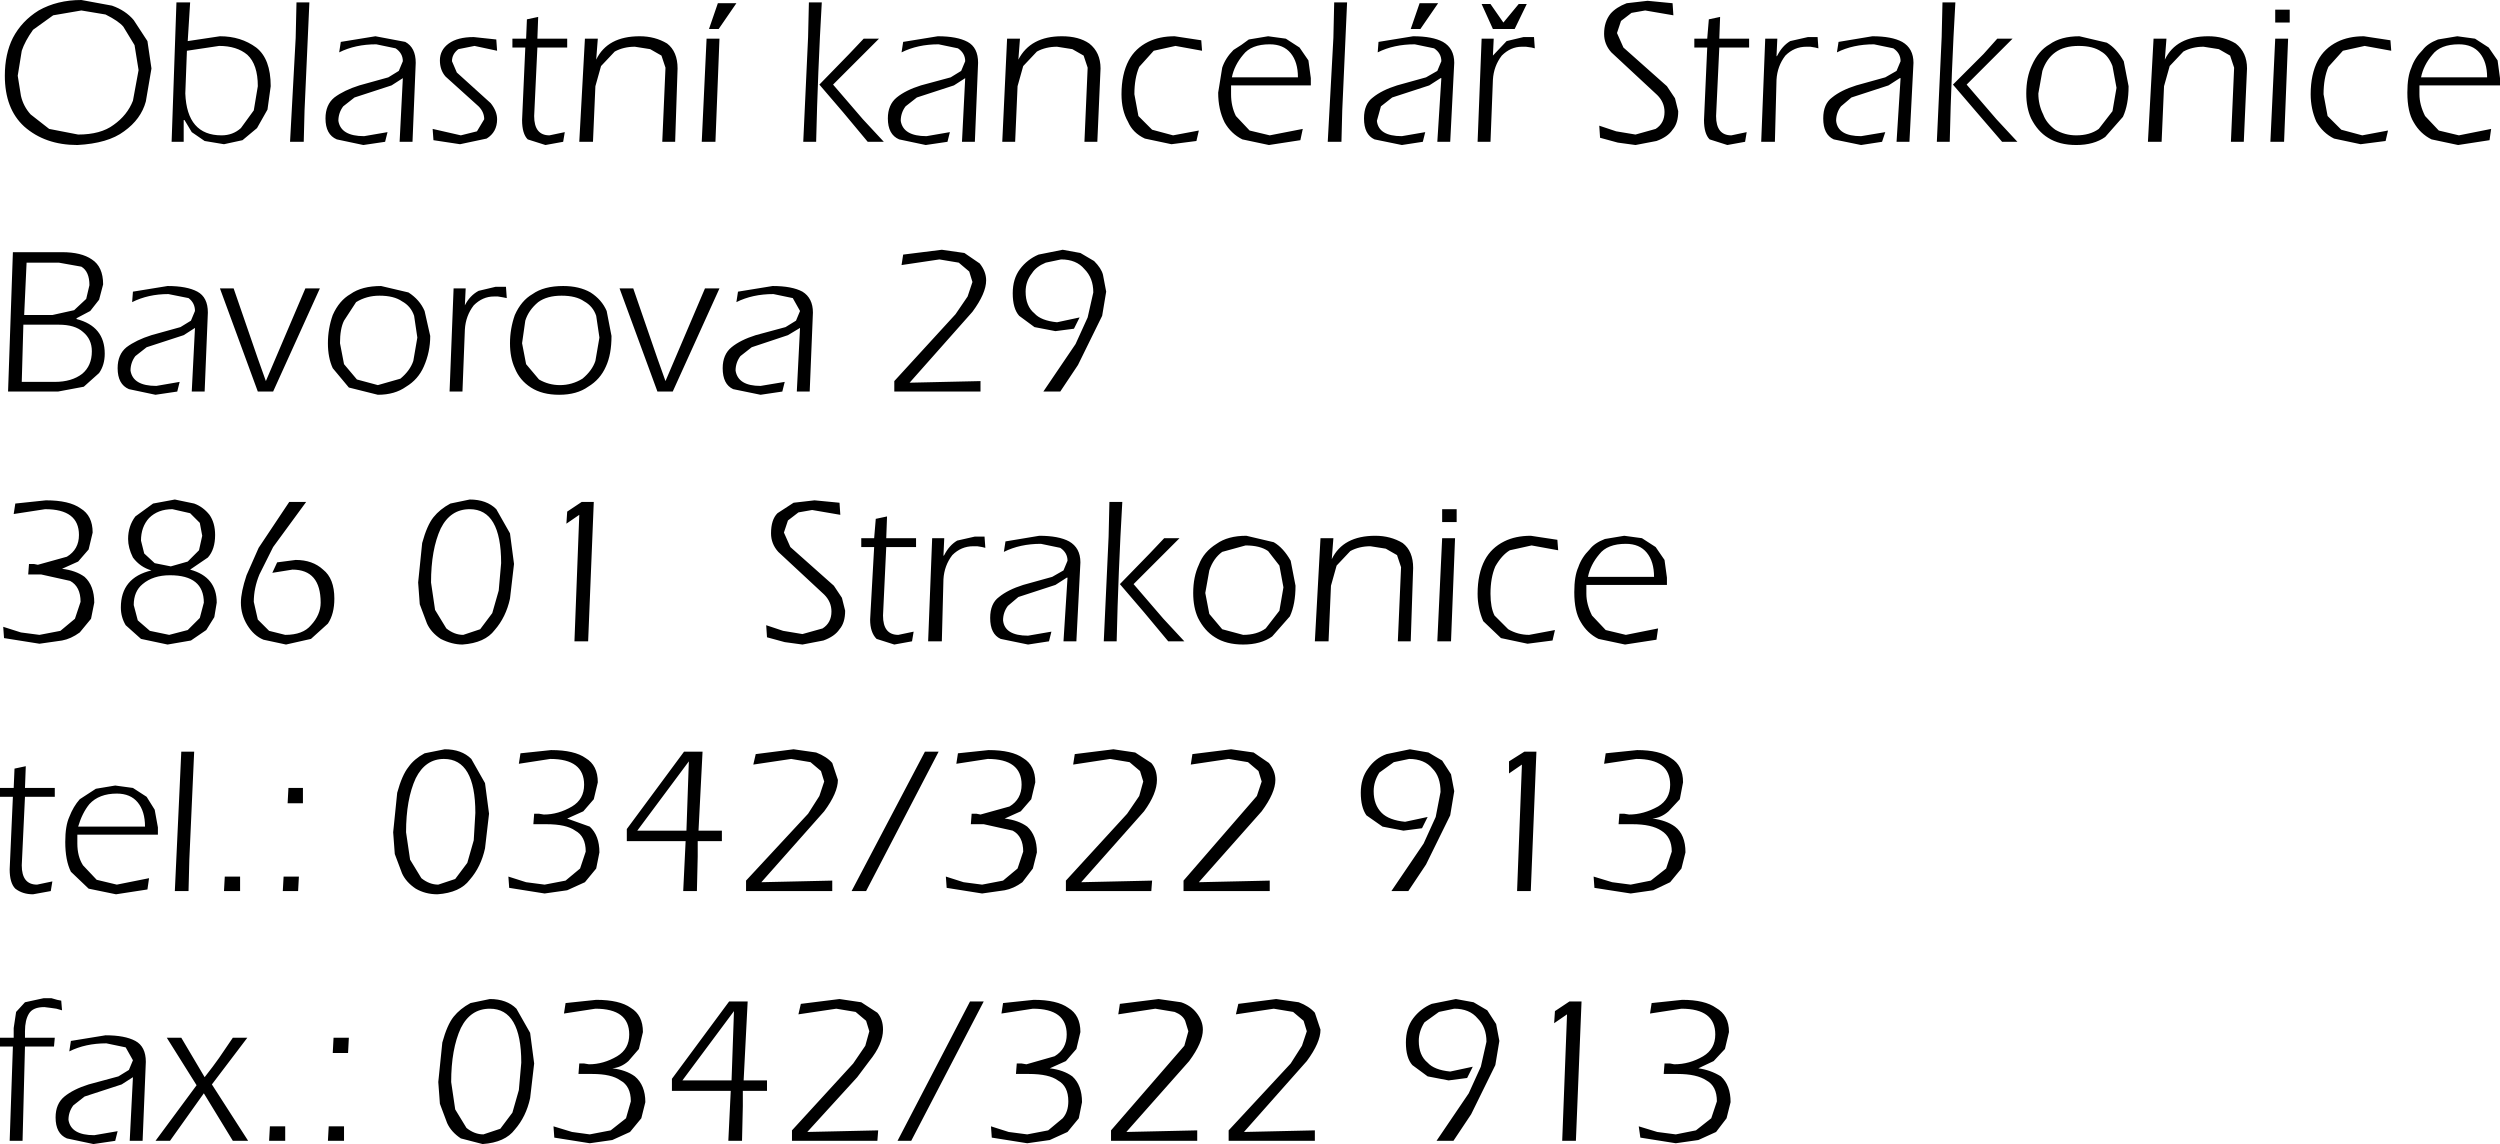<?xml version="1.0" encoding="UTF-8" standalone="no"?>
<svg xmlns:xlink="http://www.w3.org/1999/xlink" height="71.0px" width="155.15px" xmlns="http://www.w3.org/2000/svg">
  <g transform="matrix(1.0, 0.0, 0.0, 1.0, -0.15, -0.65)">
    <path d="M155.3 5.5 L155.3 5.95 150.3 5.95 150.3 6.5 Q150.3 7.15 150.65 7.85 L151.5 8.75 152.75 9.05 154.75 8.65 154.65 9.35 152.7 9.65 151.05 9.3 Q150.35 8.95 149.95 8.25 149.55 7.6 149.55 6.4 149.55 5.4 149.8 4.85 150.0 4.25 150.5 3.75 150.8 3.35 151.45 3.1 L152.65 2.9 153.75 3.05 154.6 3.6 155.15 4.4 155.3 5.5 M154.05 3.95 Q153.6 3.4 152.75 3.4 151.6 3.4 151.1 4.05 150.55 4.7 150.4 5.45 L154.5 5.45 Q154.5 4.5 154.05 3.95 M148.5 3.15 L148.55 3.8 146.9 3.5 145.55 3.8 144.65 4.8 Q144.35 5.5 144.35 6.5 L144.6 7.85 145.45 8.7 146.75 9.05 148.35 8.75 148.2 9.4 146.65 9.6 145.0 9.25 Q144.3 8.9 143.9 8.2 143.55 7.4 143.55 6.5 143.55 5.25 144.0 4.4 144.4 3.65 145.2 3.25 145.9 2.9 146.85 2.9 L148.5 3.15 M142.25 2.05 L141.35 2.05 141.35 1.25 142.25 1.25 142.25 2.05 M141.9 9.45 L141.05 9.45 141.35 3.05 142.15 3.05 141.9 9.45 M138.9 3.35 Q139.6 3.9 139.6 4.9 L139.4 9.45 138.6 9.45 138.8 4.85 138.55 4.1 137.85 3.7 136.9 3.55 Q136.2 3.55 135.65 3.85 L134.8 4.75 134.45 6.0 134.3 9.45 133.45 9.45 133.8 3.05 134.6 3.05 134.5 4.35 Q135.2 2.9 137.2 2.9 138.15 2.9 138.9 3.35 M130.55 3.85 Q130.05 3.5 129.15 3.5 128.25 3.5 127.7 3.9 127.15 4.3 126.9 5.05 L126.65 6.45 Q126.65 7.15 126.95 7.75 127.15 8.3 127.7 8.7 128.3 9.05 129.0 9.05 129.85 9.05 130.4 8.65 L131.25 7.55 131.5 6.1 131.25 4.75 Q131.0 4.1 130.55 3.85 M131.95 4.45 L132.25 6.0 Q132.25 7.15 131.9 7.9 L130.8 9.15 Q130.1 9.65 129.0 9.65 127.95 9.65 127.25 9.2 126.6 8.8 126.2 8.0 125.9 7.35 125.9 6.45 125.9 5.45 126.25 4.7 126.65 3.8 127.35 3.4 128.05 2.9 129.2 2.9 L130.9 3.3 Q131.5 3.65 131.95 4.45 M124.1 3.05 L125.05 3.05 122.2 5.9 124.05 8.05 125.35 9.45 124.4 9.45 122.85 7.65 121.35 5.9 123.25 4.0 124.1 3.05 M117.85 5.05 L118.1 4.45 Q118.1 3.95 117.65 3.65 L116.45 3.4 Q115.15 3.4 114.15 3.9 L114.25 3.25 116.35 2.9 Q117.55 2.9 118.2 3.25 118.9 3.65 118.9 4.55 L118.65 9.45 117.85 9.45 118.1 5.5 118.05 5.5 117.35 5.95 115.05 6.7 114.4 7.25 Q114.1 7.65 114.1 8.15 114.2 9.1 115.65 9.1 L117.15 8.85 116.95 9.45 115.65 9.65 113.95 9.3 Q113.3 9.0 113.3 8.0 113.3 7.1 113.85 6.7 114.4 6.25 115.35 5.95 L117.15 5.45 117.85 5.05 M120.7 0.8 L121.5 0.8 Q121.25 5.1 121.15 9.45 L120.35 9.45 120.65 2.95 120.7 0.8 M112.95 2.95 L113.0 3.65 112.8 3.6 112.5 3.55 112.25 3.55 Q111.5 3.55 110.95 4.1 110.45 4.75 110.4 5.6 L110.3 9.45 109.45 9.45 109.7 3.05 110.45 3.05 110.4 4.15 110.45 4.1 Q110.75 3.5 111.25 3.2 L112.35 2.95 112.95 2.95 M108.7 3.05 L108.7 3.6 106.85 3.6 106.65 7.85 Q106.65 9.05 107.6 9.05 L108.55 8.85 108.45 9.45 107.35 9.65 106.25 9.3 Q105.9 8.95 105.9 8.1 L106.1 3.6 105.3 3.6 105.3 3.05 106.1 3.05 106.2 1.85 106.9 1.7 106.85 3.05 108.7 3.05 M101.4 1.45 L100.75 1.95 100.5 2.7 100.9 3.6 103.6 6.0 104.1 6.75 104.3 7.55 Q104.3 8.3 103.95 8.7 103.65 9.15 102.95 9.4 L101.65 9.65 100.55 9.5 99.45 9.2 99.4 8.45 100.45 8.8 101.65 9.0 102.9 8.65 Q103.45 8.3 103.45 7.6 103.45 7.0 103.0 6.55 L100.15 3.9 Q99.7 3.4 99.7 2.75 99.7 2.0 100.1 1.5 100.45 1.1 101.1 0.85 L102.4 0.7 103.95 0.85 104.0 1.6 102.25 1.3 101.4 1.45 M94.9 0.9 L94.15 2.45 92.8 2.45 92.1 0.9 92.65 0.9 93.45 2.05 94.4 0.9 94.9 0.9 M95.35 2.95 L95.4 3.65 95.2 3.6 94.85 3.55 94.6 3.55 Q93.9 3.55 93.35 4.1 92.85 4.75 92.8 5.6 L92.65 9.45 91.85 9.45 92.1 3.05 92.85 3.05 92.8 4.1 93.65 3.2 94.7 2.95 95.35 2.95 M88.25 0.85 L89.4 0.85 88.3 2.45 87.7 2.45 88.25 0.85 M89.15 3.65 L87.95 3.4 Q86.65 3.4 85.65 3.9 L85.7 3.25 87.85 2.9 Q89.05 2.9 89.7 3.25 90.4 3.65 90.4 4.55 L90.15 9.45 89.35 9.45 89.6 5.5 89.55 5.5 88.85 5.95 86.55 6.7 85.85 7.25 85.6 8.15 Q85.7 9.1 87.15 9.1 L88.6 8.85 88.45 9.45 87.15 9.65 85.45 9.3 Q84.8 9.0 84.8 8.0 84.8 7.1 85.35 6.7 85.9 6.25 86.85 5.95 L88.65 5.45 89.35 5.05 89.6 4.45 Q89.6 3.95 89.15 3.65 M81.5 5.5 L81.5 5.95 76.55 5.95 76.55 6.5 Q76.55 7.25 76.85 7.85 L77.7 8.75 78.95 9.05 81.0 8.65 80.85 9.35 78.9 9.65 77.25 9.3 Q76.55 8.95 76.15 8.25 75.75 7.45 75.75 6.4 L76.0 4.85 Q76.2 4.25 76.7 3.75 77.2 3.45 77.65 3.1 L78.85 2.9 79.95 3.05 80.8 3.6 81.35 4.4 81.5 5.5 M82.95 0.8 L83.75 0.8 83.45 7.5 83.4 9.45 82.55 9.45 82.9 3.0 82.95 0.8 M93.5 34.25 Q94.2 33.9 95.15 33.9 L96.8 34.15 96.85 34.8 95.2 34.5 93.85 34.8 Q93.35 35.1 92.95 35.8 92.65 36.5 92.65 37.5 92.65 38.35 92.9 38.85 L93.75 39.7 Q94.35 40.05 95.05 40.05 L96.65 39.75 96.5 40.4 94.95 40.6 93.3 40.25 92.2 39.2 Q91.85 38.4 91.85 37.5 91.85 36.25 92.3 35.4 92.7 34.65 93.5 34.25 M99.75 34.1 L100.95 33.9 102.05 34.05 102.9 34.6 103.45 35.4 103.6 36.5 103.6 36.95 98.6 36.95 98.6 37.5 Q98.6 38.15 98.95 38.85 L99.8 39.75 101.05 40.05 103.05 39.65 102.95 40.35 101.0 40.65 99.35 40.3 Q98.65 39.95 98.25 39.25 97.85 38.6 97.85 37.4 97.85 36.4 98.1 35.85 98.3 35.25 98.8 34.75 99.1 34.35 99.75 34.1 M99.4 35.05 Q98.85 35.7 98.7 36.45 L102.8 36.45 Q102.8 35.5 102.35 34.95 101.9 34.4 101.05 34.4 99.9 34.4 99.4 35.05 M82.75 37.0 L82.6 40.45 81.75 40.45 82.1 34.05 82.9 34.05 82.8 35.35 Q83.5 33.9 85.5 33.9 86.45 33.9 87.2 34.35 87.85 34.85 87.85 35.9 L87.7 40.45 86.9 40.45 87.1 35.85 86.85 35.1 86.15 34.7 85.2 34.55 Q84.5 34.55 83.95 34.85 L83.1 35.75 82.75 37.0 M90.55 32.25 L90.55 33.05 89.65 33.05 89.65 32.25 90.55 32.25 M90.45 34.05 L90.2 40.45 89.35 40.45 89.65 34.05 90.45 34.05 M90.2 48.7 L90.4 49.75 90.15 51.25 88.65 54.3 87.55 55.95 86.5 55.95 88.5 53.0 89.25 51.35 89.55 49.8 Q89.55 48.85 89.05 48.35 88.55 47.75 87.6 47.75 L86.65 47.95 85.75 48.6 Q85.4 49.15 85.4 49.75 85.4 50.6 85.9 51.1 86.35 51.55 87.35 51.65 L88.75 51.35 88.4 52.05 87.25 52.2 85.95 51.95 84.95 51.25 Q84.6 50.75 84.6 49.85 84.6 48.95 85.05 48.35 85.5 47.7 86.2 47.45 L87.65 47.15 88.8 47.35 89.65 47.85 90.2 48.7 M95.5 47.3 L95.15 55.95 94.3 55.95 94.6 48.1 93.8 48.65 93.8 47.9 94.75 47.3 95.5 47.3 M99.8 47.4 L101.75 47.2 Q103.15 47.2 103.85 47.7 104.6 48.15 104.6 49.2 L104.4 50.25 103.7 51.0 Q103.25 51.4 102.7 51.45 103.55 51.55 104.1 51.95 104.75 52.45 104.75 53.55 L104.5 54.55 103.8 55.4 102.75 55.9 101.35 56.1 99.1 55.75 99.05 55.05 100.2 55.4 101.35 55.55 102.6 55.3 103.55 54.55 103.9 53.5 Q103.9 52.6 103.25 52.2 102.65 51.8 101.45 51.8 L100.6 51.8 100.65 51.15 100.95 51.15 101.25 51.2 Q102.15 51.2 103.05 50.7 103.8 50.25 103.8 49.35 103.8 47.75 101.7 47.75 L99.7 48.05 99.8 47.4 M107.45 64.7 L107.2 65.75 106.5 66.5 105.55 66.95 Q106.3 67.05 106.95 67.45 107.55 68.0 107.55 69.05 L107.3 70.05 106.65 70.9 105.55 71.4 104.15 71.6 101.95 71.25 101.85 70.55 103.0 70.9 104.15 71.05 105.4 70.8 106.35 70.05 106.7 69.0 Q106.7 68.05 106.05 67.7 105.45 67.3 104.25 67.3 L103.4 67.3 103.45 66.65 103.8 66.65 104.05 66.7 Q105.0 66.7 105.85 66.2 106.6 65.75 106.6 64.85 106.6 63.25 104.5 63.25 L102.55 63.55 102.65 62.9 104.55 62.7 Q105.95 62.7 106.65 63.2 107.45 63.65 107.45 64.7 M90.5 62.65 L91.6 62.85 92.45 63.35 93.0 64.2 93.2 65.25 92.95 66.75 91.45 69.8 90.35 71.45 89.3 71.45 91.3 68.5 92.05 66.85 92.4 65.3 Q92.4 64.4 91.85 63.85 91.35 63.25 90.4 63.25 L89.45 63.45 88.55 64.1 Q88.2 64.65 88.2 65.25 88.2 66.15 88.75 66.6 89.15 67.05 90.15 67.15 L91.55 66.85 91.2 67.55 90.05 67.7 88.75 67.45 87.8 66.75 Q87.4 66.3 87.4 65.35 87.4 64.45 87.85 63.85 88.3 63.25 89.0 62.95 L90.5 62.65 M82.1 64.55 Q82.1 65.35 81.25 66.5 L77.35 70.9 81.75 70.8 81.75 71.45 76.4 71.45 76.4 70.8 80.25 66.65 80.95 65.55 81.25 64.65 81.05 64.0 80.4 63.45 79.2 63.25 76.85 63.6 77.0 62.95 79.35 62.65 80.75 62.85 Q81.4 63.1 81.75 63.5 L82.1 64.55 M96.6 64.15 L96.65 63.4 97.55 62.8 98.3 62.8 97.95 71.45 97.1 71.45 97.4 63.6 96.6 64.15 M77.3 4.05 Q76.75 4.7 76.6 5.45 L80.7 5.45 Q80.7 4.5 80.25 3.95 79.8 3.4 78.95 3.4 77.8 3.4 77.3 4.05 M74.75 3.8 L73.1 3.5 71.75 3.8 70.85 4.8 Q70.55 5.5 70.55 6.5 L70.8 7.85 71.65 8.7 72.95 9.05 74.55 8.75 74.4 9.4 72.85 9.6 71.2 9.25 Q70.45 8.9 70.15 8.2 69.75 7.5 69.75 6.5 69.75 5.25 70.2 4.4 70.6 3.65 71.4 3.25 72.1 2.9 73.05 2.9 L74.7 3.15 74.75 3.8 M66.7 3.7 L65.75 3.55 Q65.05 3.55 64.5 3.85 L63.65 4.75 63.3 6.0 63.15 9.45 62.35 9.45 62.65 3.05 63.45 3.05 63.35 4.35 Q64.1 2.9 66.05 2.9 67.1 2.9 67.75 3.35 68.45 3.9 68.45 4.9 L68.25 9.45 67.45 9.45 67.65 4.85 67.4 4.1 66.7 3.7 M68.6 17.7 L68.8 18.75 68.55 20.25 67.05 23.3 65.95 24.95 64.9 24.95 66.9 22.0 67.65 20.35 68.0 18.8 Q68.0 17.9 67.45 17.35 66.95 16.75 66.0 16.75 L65.05 16.95 Q64.45 17.2 64.2 17.6 63.8 18.1 63.8 18.75 63.8 19.65 64.35 20.1 64.75 20.55 65.75 20.65 L67.15 20.35 66.8 21.05 65.65 21.2 64.35 20.95 63.4 20.25 Q63.0 19.8 63.0 18.85 63.0 17.95 63.45 17.35 63.9 16.75 64.6 16.45 L66.1 16.15 67.2 16.35 68.05 16.85 Q68.5 17.3 68.6 17.7 M61.35 18.05 Q61.35 18.85 60.5 20.0 L56.6 24.4 61.0 24.3 61.0 24.95 55.65 24.95 55.65 24.3 59.45 20.15 60.2 19.05 60.5 18.15 60.3 17.5 59.65 16.95 58.45 16.75 56.1 17.1 56.2 16.45 58.6 16.15 60.0 16.35 60.95 17.0 Q61.35 17.5 61.35 18.05 M56.2 3.25 L58.35 2.9 Q59.55 2.9 60.2 3.25 60.85 3.6 60.85 4.55 L60.65 9.45 59.85 9.45 60.05 5.5 59.35 5.95 57.05 6.7 56.35 7.25 Q56.05 7.65 56.05 8.15 56.2 9.1 57.65 9.1 L59.1 8.85 58.95 9.45 57.6 9.65 55.95 9.3 Q55.25 9.0 55.25 8.0 55.25 7.15 55.8 6.7 56.35 6.25 57.3 5.95 L59.15 5.45 59.8 5.05 60.05 4.45 Q60.05 3.95 59.6 3.65 L58.4 3.4 Q57.1 3.4 56.1 3.9 L56.2 3.25 M54.7 3.05 L51.85 5.9 53.7 8.05 55.0 9.45 54.0 9.45 52.5 7.65 51.0 5.9 52.85 4.0 53.75 3.05 54.7 3.05 M50.8 9.45 L50.0 9.45 50.3 2.95 50.35 0.8 51.15 0.8 Q50.9 5.1 50.8 9.45 M44.7 0.85 L45.85 0.85 44.75 2.45 44.15 2.45 44.7 0.85 M44.8 3.05 L44.55 9.45 43.7 9.45 44.0 3.05 44.8 3.05 M42.2 4.9 L42.05 9.45 41.25 9.45 41.45 4.85 41.2 4.1 40.5 3.7 39.55 3.55 Q38.85 3.55 38.3 3.85 L37.45 4.75 37.1 6.0 36.95 9.45 36.1 9.45 36.45 3.05 37.25 3.05 37.15 4.35 Q37.85 2.9 39.85 2.9 40.8 2.9 41.55 3.35 42.2 3.85 42.2 4.9 M44.8 18.55 L41.9 24.95 40.95 24.95 38.6 18.55 39.45 18.55 40.95 22.9 41.45 24.3 43.9 18.55 44.8 18.55 M45.55 22.2 Q46.1 21.75 47.05 21.45 L48.9 20.95 49.55 20.55 49.8 19.95 49.35 19.15 48.15 18.9 Q46.85 18.9 45.85 19.4 L45.95 18.75 48.1 18.4 Q49.3 18.4 49.95 18.75 50.6 19.15 50.6 20.05 L50.4 24.95 49.6 24.95 49.8 21.0 49.05 21.45 46.8 22.2 46.1 22.75 Q45.8 23.15 45.8 23.65 45.95 24.6 47.35 24.6 L48.85 24.35 48.7 24.95 47.35 25.15 45.65 24.8 Q45.0 24.5 45.0 23.5 45.0 22.65 45.55 22.2 M52.25 31.85 L52.3 32.6 50.55 32.3 49.7 32.45 49.05 32.95 48.8 33.7 49.2 34.6 51.9 37.0 52.4 37.75 52.6 38.55 Q52.6 39.3 52.25 39.7 51.95 40.15 51.25 40.4 L49.95 40.65 48.85 40.5 47.75 40.2 47.7 39.45 48.75 39.8 49.95 40.0 51.2 39.65 Q51.75 39.3 51.75 38.6 51.75 38.0 51.3 37.55 L48.45 34.9 Q48.0 34.4 48.0 33.75 48.0 32.9 48.4 32.5 L49.4 31.85 50.7 31.7 52.25 31.85 M53.6 34.6 L53.6 34.05 54.4 34.05 54.5 32.85 55.2 32.7 55.15 34.05 57.0 34.05 57.0 34.6 55.15 34.6 54.95 38.85 Q54.95 40.05 55.9 40.05 L56.85 39.85 56.75 40.45 55.65 40.65 54.55 40.3 Q54.15 39.9 54.15 39.1 L54.4 34.6 53.6 34.6 M60.65 33.95 L61.25 33.95 61.3 34.65 61.1 34.6 60.8 34.55 60.55 34.55 Q59.8 34.55 59.25 35.1 58.75 35.75 58.7 36.6 L58.6 40.45 57.75 40.45 58.0 34.05 58.75 34.05 58.7 35.15 58.75 35.1 Q59.05 34.5 59.55 34.2 L60.65 33.95 M42.6 47.3 L43.75 47.3 43.5 52.2 44.95 52.2 44.95 52.85 43.45 52.85 43.45 53.8 43.4 55.95 42.55 55.95 42.7 52.85 39.05 52.85 39.05 52.1 42.6 47.3 M49.25 47.75 L46.9 48.1 47.05 47.45 49.4 47.15 50.8 47.35 Q51.45 47.6 51.8 48.0 L52.15 49.05 Q52.15 49.85 51.3 51.0 L47.4 55.4 51.8 55.3 51.8 55.95 46.45 55.95 46.45 55.3 50.3 51.15 51.0 50.05 51.3 49.15 51.1 48.5 50.45 47.95 49.25 47.75 M59.6 47.4 L61.5 47.2 Q62.95 47.2 63.65 47.7 64.4 48.15 64.4 49.2 L64.15 50.25 63.5 51.0 62.5 51.45 Q63.35 51.55 63.9 51.95 64.5 52.5 64.5 53.55 L64.25 54.55 63.6 55.4 Q63.05 55.8 62.5 55.9 L61.1 56.1 58.9 55.75 58.85 55.05 59.95 55.4 61.1 55.55 62.4 55.3 63.3 54.55 63.65 53.5 Q63.65 52.55 63.0 52.2 L61.2 51.8 60.4 51.8 60.45 51.15 60.75 51.15 61.0 51.2 62.8 50.7 Q63.55 50.25 63.55 49.35 63.55 47.75 61.45 47.75 L59.5 48.05 59.6 47.4 M58.4 47.3 L53.9 55.95 53.0 55.95 57.55 47.3 58.4 47.3 M73.35 34.05 L70.5 36.9 72.35 39.05 73.65 40.45 72.65 40.45 71.15 38.65 69.65 36.9 71.5 35.0 72.4 34.05 73.35 34.05 M78.85 34.85 Q78.35 34.5 77.45 34.5 L76.0 34.9 Q75.45 35.3 75.2 36.05 L74.95 37.45 75.2 38.75 76.0 39.7 77.3 40.05 Q78.15 40.05 78.7 39.65 L79.55 38.55 79.8 37.1 79.55 35.75 78.85 34.85 M74.55 35.7 Q74.85 34.9 75.65 34.4 76.35 33.9 77.5 33.9 L79.2 34.3 Q79.8 34.65 80.25 35.45 L80.55 37.0 Q80.55 38.15 80.2 38.9 L79.1 40.15 Q78.4 40.65 77.3 40.65 76.25 40.65 75.55 40.2 74.9 39.8 74.5 39.0 74.2 38.35 74.2 37.45 74.2 36.45 74.55 35.7 M62.55 34.25 L64.65 33.9 Q65.85 33.9 66.5 34.25 67.2 34.65 67.2 35.55 L66.95 40.45 66.15 40.45 66.4 36.5 66.35 36.5 65.65 36.95 63.35 37.7 62.7 38.25 Q62.4 38.65 62.4 39.15 62.5 40.1 63.95 40.1 L65.4 39.85 65.25 40.45 63.95 40.65 62.25 40.3 Q61.6 40.0 61.6 39.0 61.6 38.1 62.15 37.7 62.7 37.25 63.65 36.95 L65.45 36.45 66.15 36.05 66.4 35.45 Q66.4 34.95 65.95 34.65 L64.75 34.4 Q63.45 34.4 62.45 34.9 L62.55 34.25 M69.8 31.8 Q69.55 36.1 69.45 40.45 L68.65 40.45 68.95 33.95 69.0 31.8 69.8 31.8 M70.6 47.35 L71.6 48.0 Q71.95 48.4 71.95 49.05 71.95 49.9 71.15 51.0 L67.25 55.4 71.65 55.3 71.6 55.95 66.3 55.95 66.3 55.3 70.1 51.15 70.85 50.05 71.1 49.15 70.9 48.5 70.25 47.95 69.05 47.75 66.75 48.1 66.85 47.45 69.25 47.15 70.6 47.35 M74.15 47.45 L76.55 47.15 77.95 47.35 78.9 48.0 Q79.3 48.5 79.3 49.05 79.3 49.85 78.45 51.0 L74.55 55.4 78.95 55.3 78.95 55.95 73.6 55.95 73.6 55.3 78.15 50.05 78.45 49.15 78.25 48.5 77.6 47.95 76.4 47.75 74.05 48.1 74.15 47.45 M33.5 3.05 L35.35 3.05 35.35 3.6 33.5 3.6 33.3 7.85 Q33.3 9.05 34.25 9.05 L35.2 8.85 35.1 9.45 34.0 9.65 32.9 9.3 Q32.55 8.95 32.55 8.1 L32.75 3.6 31.95 3.6 31.95 3.05 32.8 3.05 32.85 1.85 33.55 1.7 33.5 3.05 M31.0 3.8 L29.6 3.5 28.6 3.7 Q28.2 4.0 28.2 4.45 L28.5 5.15 30.6 7.05 Q31.0 7.55 31.0 8.05 31.0 8.85 30.35 9.25 L28.7 9.6 27.05 9.35 27.0 8.65 28.75 9.05 29.75 8.8 30.2 8.05 Q30.2 7.6 29.85 7.25 L27.8 5.4 Q27.45 5.0 27.45 4.4 27.45 3.75 28.0 3.35 28.55 2.95 29.55 2.95 L30.95 3.1 31.0 3.8 M21.3 3.25 L23.45 2.9 25.3 3.25 Q25.95 3.6 25.95 4.55 L25.75 9.45 24.95 9.45 25.15 5.5 24.45 5.95 22.15 6.7 21.45 7.25 Q21.15 7.65 21.15 8.15 21.3 9.1 22.75 9.1 L24.2 8.85 24.05 9.45 22.7 9.65 21.05 9.3 Q20.35 9.0 20.35 8.0 20.35 7.15 20.9 6.7 21.5 6.25 22.45 5.95 L24.25 5.45 24.9 5.05 25.15 4.45 Q25.15 3.95 24.7 3.65 L23.5 3.4 Q22.2 3.4 21.2 3.9 L21.3 3.25 M29.05 18.55 L29.0 19.6 Q29.3 19.0 29.85 18.7 L30.9 18.45 31.55 18.45 31.6 19.15 31.35 19.1 31.05 19.05 30.8 19.05 Q30.1 19.05 29.55 19.6 29.05 20.25 29.0 21.1 L28.85 24.95 28.05 24.95 28.3 18.55 29.05 18.55 M16.15 6.0 Q16.15 4.65 15.5 4.05 14.85 3.5 13.75 3.5 L11.75 3.8 11.65 6.45 Q11.75 9.05 13.9 9.05 14.6 9.05 15.1 8.6 L15.9 7.5 16.15 6.0 M16.05 3.6 Q16.95 4.3 16.95 6.0 L16.75 7.45 16.1 8.6 15.2 9.35 14.05 9.6 12.85 9.4 12.05 8.85 11.6 8.1 11.55 8.1 11.55 9.45 10.8 9.45 11.1 0.8 11.95 0.8 11.8 3.2 13.8 2.9 Q15.1 2.9 16.05 3.6 M32.1 23.5 Q31.8 22.85 31.8 21.95 31.8 21.05 32.1 20.2 32.5 19.3 33.2 18.9 33.9 18.4 35.1 18.4 36.1 18.4 36.8 18.8 37.5 19.25 37.8 19.95 L38.1 21.5 Q38.1 22.65 37.75 23.4 37.4 24.2 36.65 24.65 35.95 25.15 34.85 25.15 33.8 25.15 33.1 24.7 32.4 24.25 32.1 23.5 M35.0 19.0 Q34.1 19.0 33.55 19.4 32.95 19.9 32.75 20.55 L32.55 21.95 32.8 23.25 33.6 24.2 Q34.2 24.55 34.9 24.55 35.65 24.55 36.3 24.15 36.9 23.65 37.1 23.05 L37.35 21.6 37.15 20.25 Q36.95 19.65 36.4 19.35 35.9 19.0 35.0 19.0 M20.8 20.2 Q21.2 19.3 21.9 18.9 22.6 18.4 23.8 18.4 L25.5 18.8 Q26.2 19.25 26.5 19.95 L26.85 21.5 Q26.85 22.5 26.45 23.4 26.1 24.2 25.35 24.65 24.65 25.15 23.6 25.15 L21.8 24.7 20.8 23.5 Q20.5 22.85 20.5 21.95 20.5 21.05 20.8 20.2 M25.1 19.35 Q24.6 19.0 23.7 19.0 22.9 19.0 22.25 19.4 L21.5 20.55 Q21.25 21.05 21.25 21.95 L21.5 23.25 22.3 24.2 23.6 24.55 25.0 24.15 Q25.6 23.65 25.8 23.05 L26.05 21.6 25.85 20.25 Q25.65 19.65 25.1 19.35 M18.55 0.8 L19.35 0.8 19.05 7.5 19.0 9.45 18.15 9.45 18.5 3.0 18.55 0.8 M3.8 20.8 L1.6 20.8 1.5 24.35 3.55 24.35 Q4.6 24.35 5.25 23.85 5.85 23.35 5.85 22.45 5.85 21.7 5.3 21.25 4.8 20.8 3.8 20.8 M5.85 16.75 Q6.55 17.2 6.55 18.3 L6.3 19.25 5.75 19.95 4.9 20.4 4.9 20.45 Q6.65 20.9 6.65 22.6 6.65 23.3 6.3 23.8 L5.35 24.65 3.75 24.95 0.65 24.95 0.95 16.3 4.0 16.3 Q5.2 16.3 5.85 16.75 M5.7 18.35 Q5.7 17.5 5.2 17.2 L3.8 16.95 1.8 16.95 1.65 20.2 3.4 20.2 4.75 19.9 5.5 19.2 5.7 18.35 M7.1 1.0 Q7.95 1.3 8.45 1.9 L9.3 3.2 9.55 4.9 9.2 6.95 Q8.9 8.05 7.85 8.8 6.85 9.55 4.95 9.65 2.95 9.65 1.65 8.5 0.45 7.4 0.45 5.35 0.45 4.0 0.95 3.0 1.5 1.95 2.55 1.3 3.7 0.65 5.2 0.65 L7.1 1.0 M8.75 5.0 L8.5 3.45 7.8 2.3 Q7.5 1.95 6.7 1.55 L5.2 1.3 3.45 1.6 2.2 2.5 Q1.7 3.2 1.5 3.8 L1.25 5.35 1.45 6.6 Q1.6 7.25 2.05 7.75 L3.2 8.65 5.0 9.0 Q6.4 9.0 7.2 8.4 8.05 7.8 8.4 6.9 L8.75 5.0 M8.4 18.75 L10.55 18.4 Q11.75 18.4 12.4 18.75 13.05 19.1 13.05 20.05 L12.85 24.95 12.05 24.95 12.25 21.0 11.55 21.45 9.25 22.2 8.55 22.75 Q8.25 23.15 8.25 23.65 8.4 24.6 9.85 24.6 L11.3 24.35 11.15 24.95 9.8 25.15 8.15 24.8 Q7.45 24.5 7.45 23.5 7.45 22.65 8.0 22.2 8.6 21.75 9.55 21.45 L11.35 20.95 12.0 20.55 12.25 19.95 Q12.25 19.45 11.85 19.15 L10.6 18.9 Q9.35 18.9 8.35 19.4 L8.4 18.75 M20.0 18.55 L17.1 24.95 16.15 24.95 13.8 18.55 14.65 18.55 16.15 22.9 16.65 24.3 19.1 18.55 20.0 18.55 M12.55 33.1 L11.95 32.5 10.85 32.25 Q9.95 32.25 9.4 32.8 8.9 33.35 8.9 34.2 L9.1 35.0 9.75 35.6 10.75 35.8 11.8 35.5 12.5 34.8 12.7 33.9 12.55 33.1 M13.15 32.6 Q13.5 33.1 13.5 33.85 13.5 34.75 13.05 35.25 L11.95 36.0 Q13.6 36.45 13.6 38.05 L13.45 38.95 12.95 39.75 12.0 40.4 10.55 40.65 8.9 40.3 7.95 39.45 Q7.65 38.95 7.65 38.35 7.65 36.5 9.55 36.05 8.85 35.85 8.4 35.25 8.1 34.65 8.1 34.1 8.1 33.3 8.55 32.7 L9.65 31.9 11.0 31.65 12.2 31.9 Q12.75 32.1 13.15 32.6 M19.15 31.8 L17.1 34.6 16.25 36.3 Q15.9 37.15 15.9 38.0 L16.15 39.1 16.85 39.8 17.85 40.05 Q18.95 40.05 19.45 39.45 20.05 38.8 20.05 38.05 20.05 36.0 18.3 36.0 L17.05 36.2 17.35 35.55 18.5 35.4 Q19.55 35.4 20.2 36.0 20.9 36.55 20.9 37.8 20.9 38.75 20.5 39.35 L19.45 40.3 17.9 40.65 16.5 40.35 Q15.9 40.1 15.5 39.45 15.1 38.8 15.1 38.05 15.1 37.4 15.45 36.35 L16.2 34.65 18.1 31.8 19.15 31.8 M2.95 32.25 L1.0 32.55 1.1 31.9 3.0 31.7 Q4.45 31.7 5.15 32.2 5.9 32.65 5.9 33.7 L5.65 34.75 5.0 35.5 4.0 35.95 Q4.85 36.05 5.4 36.45 6.0 37.0 6.0 38.05 L5.8 39.05 5.1 39.9 Q4.55 40.3 4.0 40.4 L2.6 40.6 0.4 40.25 0.35 39.55 1.45 39.9 2.6 40.05 3.9 39.8 4.8 39.05 5.15 38.0 Q5.15 37.05 4.5 36.7 L2.7 36.3 1.9 36.3 1.95 35.65 2.25 35.65 2.5 35.7 4.3 35.2 Q5.05 34.75 5.05 33.85 5.05 32.25 2.95 32.25 M8.45 38.2 L8.7 39.15 9.45 39.8 10.65 40.05 11.8 39.75 12.55 39.0 12.8 38.05 Q12.8 36.35 10.7 36.35 9.65 36.35 9.0 36.9 8.45 37.35 8.45 38.2 M1.75 48.2 L1.7 49.55 3.55 49.55 3.55 50.1 1.7 50.1 1.5 54.35 Q1.5 55.55 2.45 55.55 L3.4 55.35 3.3 55.95 2.2 56.15 Q1.55 56.15 1.1 55.8 0.75 55.45 0.75 54.6 L0.95 50.1 0.15 50.1 0.15 49.55 1.0 49.55 1.05 48.35 1.75 48.2 M12.2 47.3 L11.9 54.0 11.85 55.95 11.0 55.95 11.3 49.5 11.4 47.3 12.2 47.3 M35.35 32.4 L36.25 31.8 37.0 31.8 36.65 40.45 35.8 40.45 36.1 32.6 35.3 33.15 35.35 32.4 M27.7 47.75 Q26.55 47.75 25.95 48.95 25.35 50.25 25.35 52.3 L25.6 54.0 26.3 55.15 Q26.8 55.55 27.35 55.55 L28.4 55.2 29.15 54.2 29.55 52.8 29.65 51.1 Q29.65 47.75 27.7 47.75 M29.4 47.75 L30.25 49.25 30.5 51.15 30.25 53.3 Q30.0 54.45 29.3 55.25 28.7 56.05 27.3 56.15 26.55 56.15 25.95 55.8 25.35 55.4 25.1 54.85 L24.65 53.65 24.55 52.3 24.8 49.85 Q25.1 48.75 25.5 48.25 25.85 47.75 26.5 47.4 L27.75 47.15 Q28.8 47.15 29.4 47.75 M29.3 32.25 Q28.1 32.25 27.5 33.45 26.9 34.75 26.9 36.8 L27.15 38.5 27.85 39.65 Q28.35 40.05 28.9 40.05 L29.95 39.7 30.7 38.7 31.1 37.3 31.25 35.6 Q31.25 32.25 29.3 32.25 M31.8 33.75 L32.05 35.65 31.8 37.8 Q31.55 38.95 30.85 39.75 30.25 40.55 28.85 40.65 28.2 40.65 27.5 40.3 26.9 39.9 26.65 39.35 L26.2 38.15 26.1 36.8 26.35 34.35 Q26.65 33.25 27.05 32.75 27.45 32.25 28.1 31.9 L29.3 31.65 Q30.35 31.65 30.95 32.25 L31.8 33.75 M32.45 47.4 L34.35 47.2 Q35.8 47.2 36.5 47.7 37.25 48.15 37.25 49.2 L37.0 50.25 36.35 51.0 35.35 51.45 36.75 51.95 Q37.35 52.5 37.35 53.55 L37.15 54.55 36.45 55.4 35.35 55.9 33.95 56.1 31.75 55.75 31.7 55.05 32.8 55.4 33.95 55.55 35.25 55.3 36.15 54.55 36.5 53.5 Q36.5 52.55 35.85 52.2 35.3 51.8 34.05 51.8 L33.25 51.8 33.3 51.15 33.6 51.15 33.9 51.2 Q34.8 51.2 35.65 50.7 36.4 50.25 36.4 49.35 36.4 47.75 34.3 47.75 L32.35 48.05 32.45 47.4 M28.75 64.45 Q28.15 65.75 28.15 67.8 L28.4 69.5 29.1 70.65 Q29.6 71.05 30.15 71.05 L31.2 70.7 31.95 69.7 32.35 68.3 32.5 66.6 Q32.5 63.25 30.55 63.25 29.35 63.25 28.75 64.45 M27.6 65.35 Q27.9 64.25 28.3 63.75 28.7 63.25 29.35 62.9 L30.55 62.65 Q31.6 62.65 32.2 63.25 L33.05 64.75 33.3 66.65 33.05 68.8 Q32.8 69.95 32.1 70.75 31.5 71.55 30.1 71.65 L28.75 71.3 Q28.15 70.9 27.9 70.35 L27.45 69.15 27.35 67.8 27.6 65.35 M21.75 66.0 L20.8 66.0 20.85 65.05 21.8 65.05 21.75 66.0 M20.55 70.55 L21.5 70.55 21.5 71.45 20.5 71.45 20.55 70.55 M40.05 64.7 L39.8 65.75 39.15 66.5 Q38.7 66.9 38.15 66.95 39.0 67.05 39.55 67.45 40.2 68.0 40.2 69.05 L39.95 70.05 39.25 70.9 38.15 71.4 36.75 71.6 34.55 71.25 34.5 70.55 35.65 70.9 36.75 71.05 38.05 70.8 39.0 70.05 39.3 69.0 Q39.3 68.05 38.65 67.7 38.1 67.3 36.9 67.3 L36.05 67.3 36.1 66.65 36.4 66.65 36.7 66.7 Q37.6 66.7 38.45 66.2 39.2 65.75 39.2 64.85 39.2 63.25 37.1 63.25 L35.15 63.55 35.25 62.9 37.15 62.7 Q38.6 62.7 39.3 63.2 40.05 63.65 40.05 64.7 M18.95 49.55 L18.95 50.5 18.0 50.5 18.05 49.55 18.95 49.55 M18.7 55.05 L18.65 55.95 17.7 55.95 17.75 55.05 18.7 55.05 M15.05 55.05 L15.05 55.95 14.05 55.95 14.1 55.05 15.05 55.05 M9.15 51.95 Q9.15 51.0 8.7 50.45 8.25 49.9 7.4 49.9 6.3 49.9 5.7 50.55 5.25 51.1 5.0 51.95 L9.15 51.95 M9.95 52.0 L9.95 52.45 4.95 52.45 4.95 53.0 Q4.95 53.8 5.3 54.35 L6.15 55.25 7.4 55.55 9.4 55.15 9.3 55.85 7.35 56.15 5.65 55.8 4.55 54.75 Q4.2 54.05 4.2 52.9 4.2 51.9 4.45 51.35 4.7 50.7 5.1 50.25 L6.1 49.6 7.3 49.4 8.4 49.55 9.25 50.1 9.75 50.9 9.95 52.0 M8.15 67.05 L8.4 66.45 7.95 65.65 6.75 65.4 Q5.45 65.4 4.45 65.9 L4.55 65.25 6.7 64.9 Q7.9 64.9 8.55 65.25 9.2 65.6 9.2 66.55 L9.0 71.45 8.2 71.45 8.4 67.5 7.7 67.95 5.4 68.7 4.7 69.25 Q4.4 69.65 4.4 70.15 4.55 71.1 6.0 71.1 L7.45 70.85 7.3 71.45 5.95 71.65 4.3 71.3 Q3.6 71.0 3.6 70.0 3.6 69.15 4.15 68.7 4.7 68.25 5.65 67.95 L7.5 67.45 8.15 67.05 M3.35 62.6 L3.7 62.7 3.95 62.75 4.0 63.35 3.65 63.25 3.3 63.2 2.9 63.15 Q2.2 63.15 1.95 63.55 1.7 63.95 1.7 64.65 L1.7 65.05 3.55 65.05 3.5 65.6 1.7 65.6 1.55 71.45 0.75 71.45 0.95 65.6 0.15 65.6 0.15 65.05 1.0 65.05 1.0 64.45 1.15 63.45 1.7 62.85 2.85 62.6 3.35 62.6 M13.35 66.85 L13.75 66.3 14.6 65.05 15.5 65.05 13.3 67.95 15.55 71.45 14.6 71.45 12.8 68.5 10.7 71.45 9.8 71.45 12.35 68.0 10.5 65.05 11.4 65.05 12.85 67.5 13.35 66.85 M16.9 70.55 L17.85 70.55 17.85 71.45 16.85 71.45 16.9 70.55 M66.3 66.5 L65.3 66.95 Q66.15 67.05 66.7 67.45 67.3 68.0 67.3 69.05 L67.1 70.05 66.4 70.9 65.3 71.4 63.9 71.6 61.7 71.25 61.65 70.55 62.75 70.9 63.9 71.05 65.2 70.8 66.1 70.05 Q66.45 69.65 66.45 69.0 66.45 68.05 65.8 67.7 65.25 67.3 64.0 67.3 L63.2 67.3 63.25 66.65 63.55 66.65 63.85 66.7 65.6 66.2 Q66.35 65.75 66.35 64.85 66.35 63.25 64.25 63.25 L62.3 63.55 62.4 62.9 64.3 62.7 Q65.75 62.7 66.45 63.2 67.2 63.65 67.2 64.7 L66.95 65.75 66.3 66.5 M69.65 62.95 L72.05 62.65 73.45 62.85 Q74.05 63.05 74.4 63.5 74.8 64.0 74.8 64.55 74.8 65.35 73.95 66.5 L70.05 70.9 74.45 70.8 74.45 71.45 69.1 71.45 69.1 70.8 73.65 65.55 73.9 64.65 73.7 64.0 Q73.55 63.65 73.05 63.45 L71.85 63.25 69.55 63.6 69.65 62.95 M46.3 67.7 L47.75 67.7 47.75 68.35 46.25 68.35 46.25 69.3 46.2 71.45 45.35 71.45 45.5 68.35 41.85 68.35 41.85 67.6 45.4 62.8 46.55 62.8 46.3 67.7 M49.85 62.95 L52.25 62.65 53.6 62.85 54.6 63.5 Q54.95 63.9 54.95 64.55 54.95 65.45 54.1 66.5 L53.35 67.5 50.25 70.9 54.65 70.8 54.6 71.45 49.3 71.45 49.3 70.8 53.1 66.65 53.85 65.55 54.1 64.65 53.9 64.0 53.25 63.45 52.05 63.25 49.7 63.6 49.85 62.95 M42.5 67.7 L45.55 67.7 45.7 63.4 42.5 67.7 M55.85 71.45 L60.35 62.8 61.2 62.8 56.7 71.45 55.85 71.45 M42.9 47.9 L39.7 52.2 42.75 52.2 42.9 47.9" fill="#000000" fill-rule="evenodd" stroke="none"/>
  </g>
</svg>
